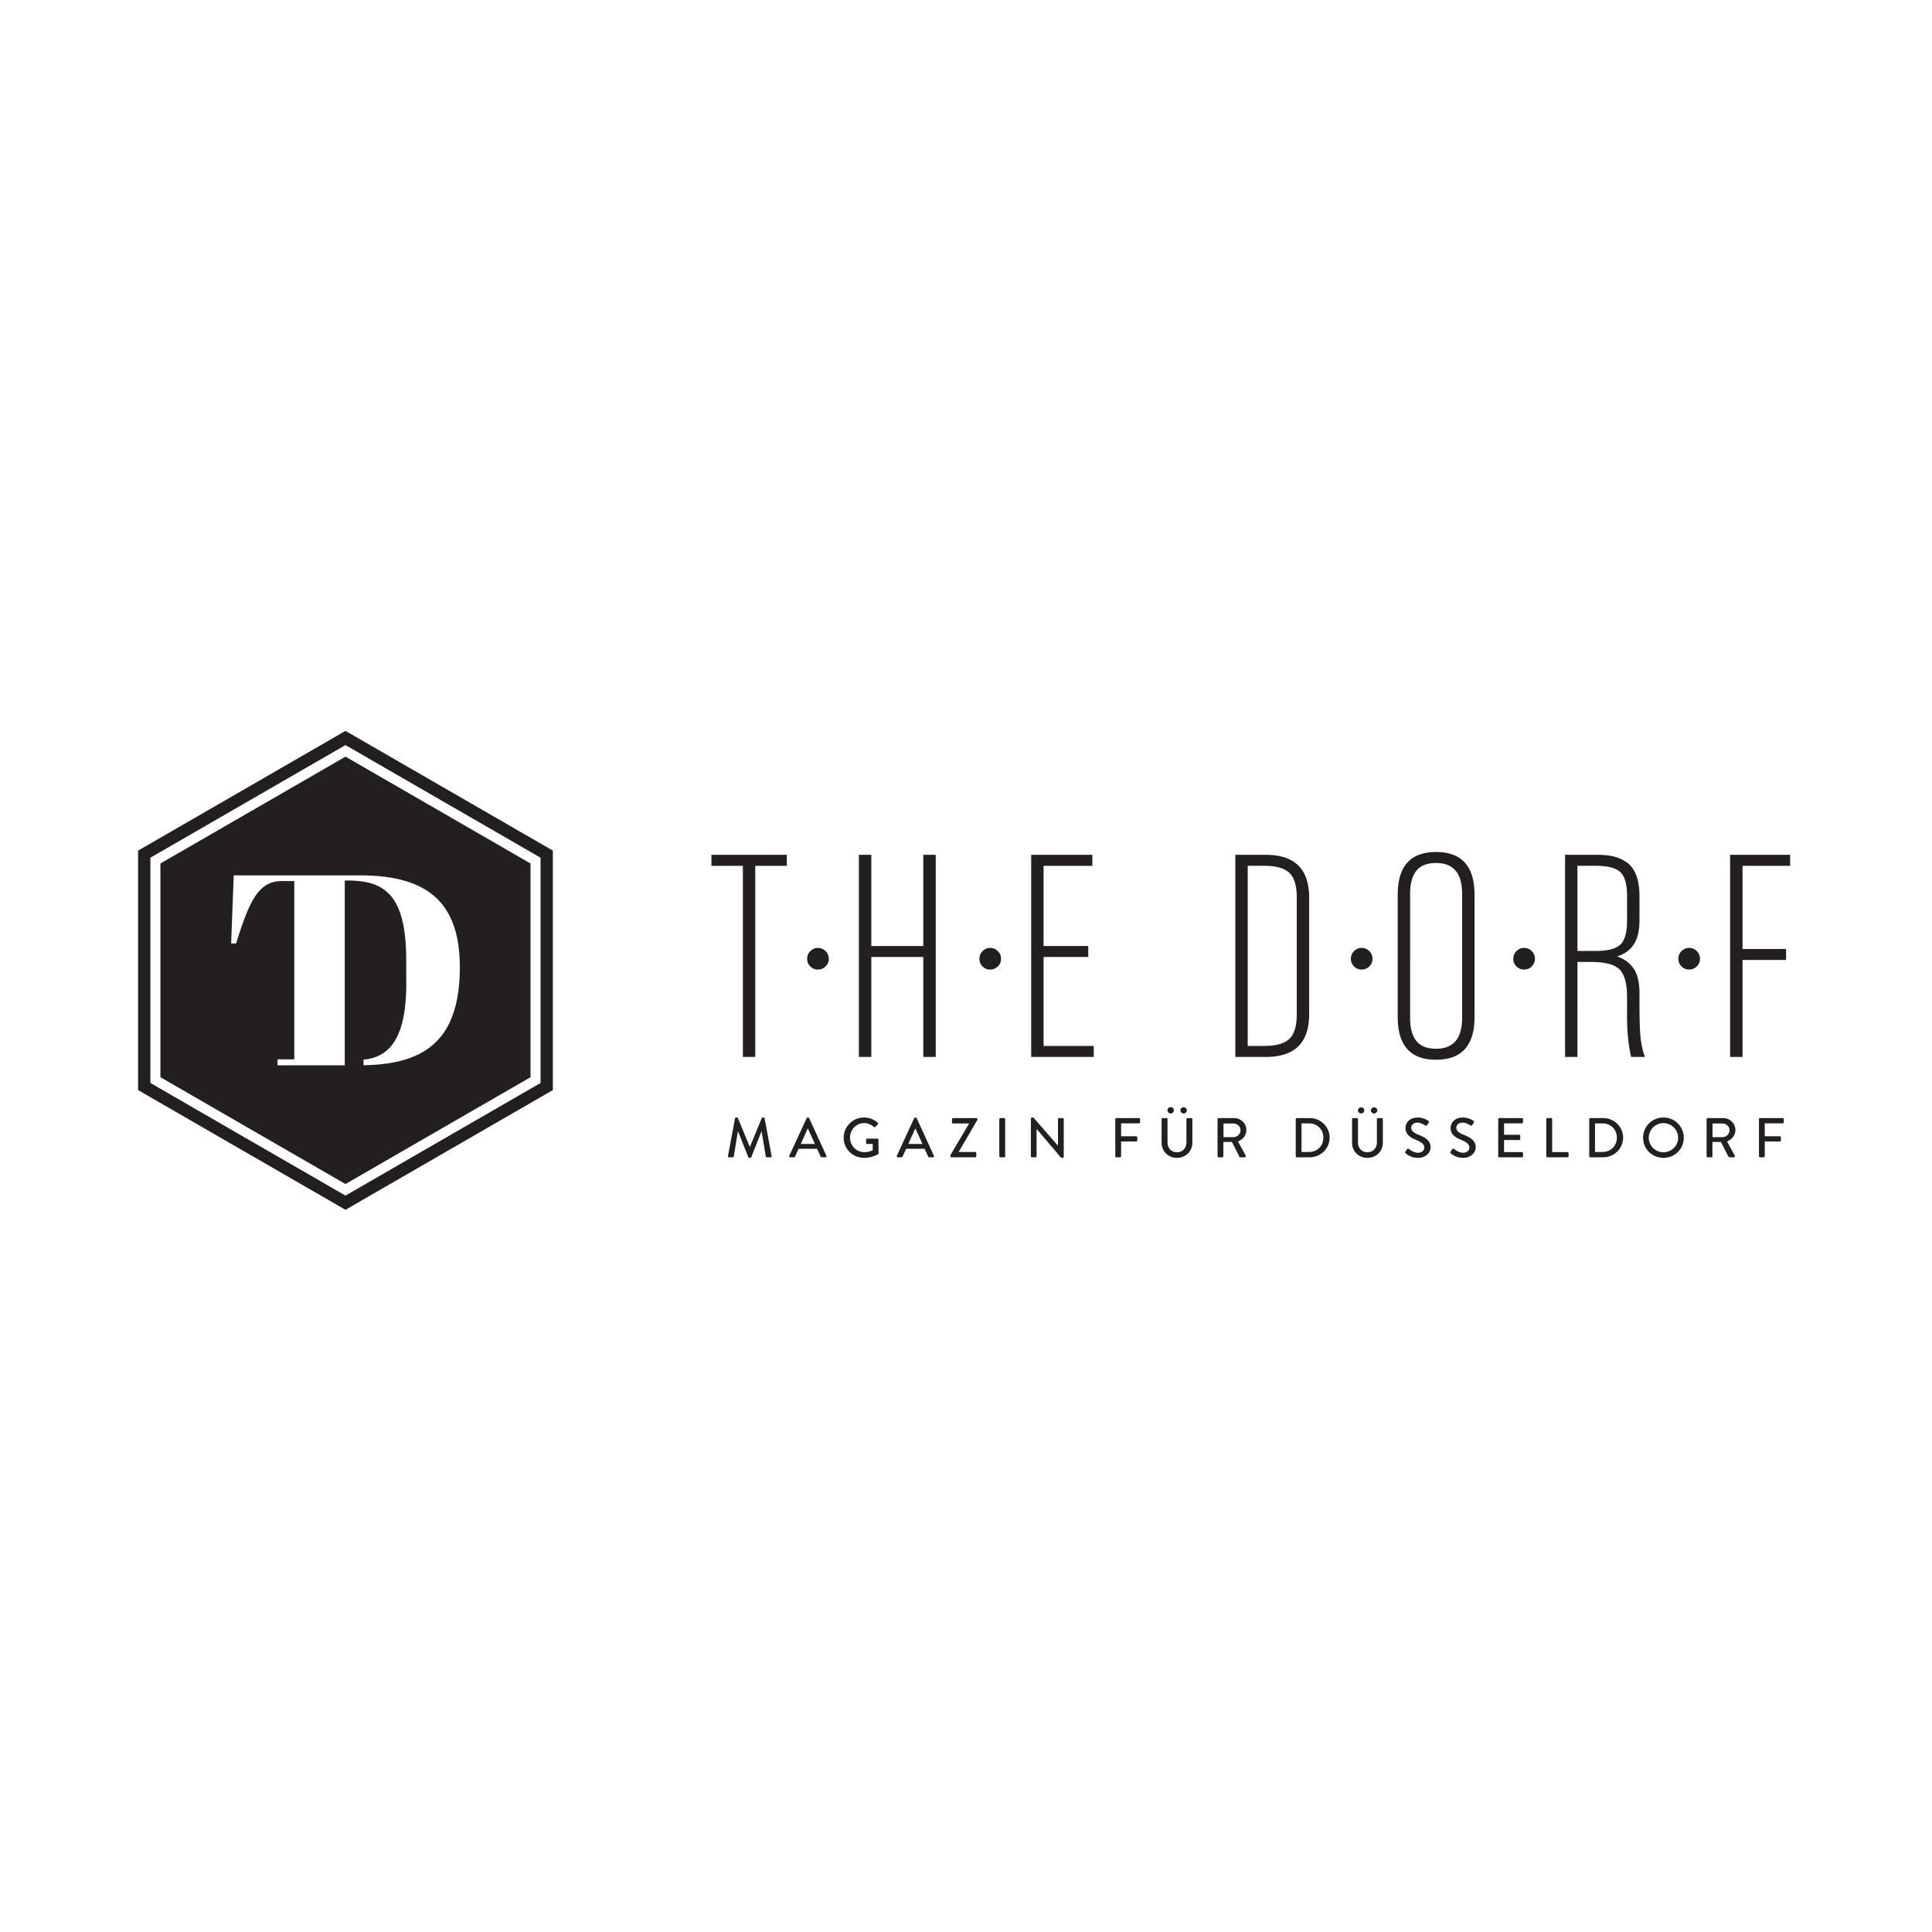 <svg xmlns="http://www.w3.org/2000/svg" xml:space="preserve" style="fill-rule:evenodd;clip-rule:evenodd;stroke-linejoin:round;stroke-miterlimit:2" viewBox="0 0 512 512"><path d="M81.917 31.963v21.059h1.367V31.963h3.479v-1.211h-8.309v1.211h3.463Zm8.27 11.431c.328 0 .61-.116.845-.347.235-.231.352-.511.352-.839a1.15 1.15 0 0 0-.352-.845 1.154 1.154 0 0 0-.845-.353c-.329 0-.609.118-.84.353a1.16 1.16 0 0 0-.346.845c0 .328.115.608.346.839.231.231.511.347.84.347Zm5.884 9.628V42.011h5.73v11.011h1.367v-22.27h-1.367V40.8h-5.73V30.752h-1.367v22.27h1.367Zm13.098-9.628c.329 0 .611-.116.846-.347.235-.231.352-.511.352-.839a1.15 1.15 0 0 0-.352-.845 1.154 1.154 0 0 0-.846-.353c-.328 0-.608.118-.839.353a1.16 1.16 0 0 0-.347.845c0 .328.116.608.347.839.231.231.511.347.839.347Zm11.413 9.628V51.81h-5.529v-9.799h4.923V40.8h-4.923v-8.837h5.374v-1.211h-6.74v22.27h6.895Zm18.969 0c3.178 0 4.767-1.569 4.767-4.706V35.473c0-3.147-1.589-4.721-4.767-4.721h-3.37v22.27h3.37Zm-2.003-21.059h1.816c1.305 0 2.229.259 2.773.777.543.518.815 1.413.815 2.687v12.92c0 1.274-.272 2.169-.815 2.687-.544.518-1.468.776-2.773.776h-1.816V31.963Zm12.554 11.431c.329 0 .611-.116.846-.347.234-.231.352-.511.352-.839 0-.329-.118-.611-.352-.845a1.154 1.154 0 0 0-.846-.353c-.328 0-.608.118-.839.353a1.16 1.16 0 0 0-.347.845c0 .328.116.608.347.839.231.231.511.347.839.347Zm8.198 9.938c2.827 0 4.24-1.568 4.24-4.705v-13.48c0-3.137-1.413-4.706-4.24-4.706-2.816 0-4.224 1.569-4.224 4.706v13.48c0 3.137 1.408 4.705 4.224 4.705Zm-2.857-18.281c0-1.127.23-1.976.691-2.545.46-.569 1.183-.853 2.166-.853 1.916 0 2.873 1.133 2.873 3.398v13.671c0 2.266-.957 3.399-2.873 3.399-.983 0-1.706-.284-2.166-.854-.461-.569-.691-1.417-.691-2.545V35.051Zm12.555 8.343c.328 0 .61-.116.845-.347.235-.231.352-.511.352-.839a1.15 1.15 0 0 0-.352-.845 1.154 1.154 0 0 0-.845-.353c-.329 0-.609.118-.84.353a1.16 1.16 0 0 0-.346.845c0 .328.115.608.346.839.231.231.511.347.84.347Zm5.884 9.628V42.555h1.491c1.563 0 2.616.279 3.16.838.543.559.815 1.574.815 3.044v2.159c0 1.656.15 3.131.45 4.426h1.522c-.217-.56-.372-1.217-.465-1.973-.094-.755-.14-2.06-.14-3.913v-1.149c0-1.17-.215-2.071-.645-2.703-.429-.631-1.038-1.076-1.824-1.335.786-.238 1.395-.67 1.824-1.297.43-.626.645-1.53.645-2.71v-2.64c0-.921-.122-1.695-.365-2.321-.244-.627-.593-1.095-1.048-1.406a4.295 4.295 0 0 0-1.437-.644c-.502-.119-1.09-.179-1.763-.179h-3.587v22.27h1.367Zm0-21.059h2.034c1.305 0 2.203.233 2.694.699.492.466.738 1.336.738 2.609v2.764c0 1.274-.246 2.143-.738 2.609-.491.466-1.389.699-2.694.699h-2.034v-9.38Zm12.306 11.431c.329 0 .61-.116.845-.347.235-.231.353-.511.353-.839a1.15 1.15 0 0 0-.353-.845 1.152 1.152 0 0 0-.845-.353c-.328 0-.608.118-.839.353a1.156 1.156 0 0 0-.347.845c0 .328.115.608.347.839.231.231.511.347.839.347Zm5.884 9.628V42.337h4.799v-1.211h-4.799v-9.163h5.249v-1.211h-6.616v22.27h1.367ZM80.279 63.939c-.013.086.031.142.118.142h.406c.05 0 .106-.043.112-.087l.449-2.759h.025l1.129 2.84c.012.037.056.068.106.068h.112c.056 0 .093-.031.106-.068l1.122-2.84h.019l.462 2.76a.128.128 0 0 0 .118.086h.405c.088 0 .131-.056.113-.142l-.767-4.148c-.013-.049-.063-.093-.113-.093h-.099c-.044 0-.094.031-.106.068l-1.298 3.154h-.025l-1.303-3.154c-.012-.037-.068-.068-.106-.068h-.1c-.05 0-.099.044-.112.093l-.773 4.148Zm6.859.142h.393c.075 0 .125-.05.144-.093.124-.284.255-.561.38-.846h2.039l.387.846a.145.145 0 0 0 .143.093h.393c.094 0 .144-.08.106-.161l-1.902-4.154a.145.145 0 0 0-.106-.068h-.062a.147.147 0 0 0-.106.068l-1.915 4.154c-.037.081.013.161.106.161Zm1.16-1.469.761-1.691h.031l.767 1.691h-1.559Zm4.728-.685c0 1.235 1.003 2.216 2.244 2.216a3.14 3.14 0 0 0 1.546-.407.153.153 0 0 0 .05-.099c0-.494-.006-1.001-.006-1.494 0-.062-.05-.117-.112-.117h-1.135a.114.114 0 0 0-.118.117v.358c0 .061.05.111.118.111h.612v.692c-.063.024-.418.21-.936.21-.886 0-1.566-.742-1.566-1.599 0-.865.68-1.606 1.566-1.606.38 0 .767.167 1.06.42.062.055.112.062.162.006.094-.099.187-.191.28-.29.05-.05.044-.124-.006-.173-.423-.358-.916-.574-1.515-.574a2.233 2.233 0 0 0-2.244 2.229Zm5.961 2.154h.393c.074 0 .124-.05.143-.093.125-.284.256-.561.38-.846h2.04l.387.846a.144.144 0 0 0 .143.093h.393c.094 0 .143-.08.106-.161l-1.902-4.154a.147.147 0 0 0-.106-.068h-.062a.144.144 0 0 0-.106.068l-1.915 4.154c-.038.081.012.161.106.161Zm1.16-1.469.761-1.691h.031l.767 1.691h-1.559Zm4.633 1.352c0 .061.056.117.119.117h2.619a.117.117 0 0 0 .118-.117v-.352a.117.117 0 0 0-.118-.117h-1.821v-.006l2.064-3.532v-.08a.122.122 0 0 0-.118-.117h-2.563a.122.122 0 0 0-.119.117v.358c0 .062.056.117.119.117h1.758v.025l-2.058 3.476v.111Zm5.395 0c0 .061.056.117.118.117h.411a.123.123 0 0 0 .119-.117v-4.086a.123.123 0 0 0-.119-.118h-.411a.122.122 0 0 0-.118.118v4.086Zm3.479 0c0 .061.056.117.119.117h.392a.117.117 0 0 0 .118-.117v-3.006h.007l2.706 3.185h.162c.063 0 .119-.05.119-.112v-4.153a.122.122 0 0 0-.119-.118h-.398a.118.118 0 0 0-.119.118v2.919h-.006l-2.707-3.099h-.155c-.063 0-.119.05-.119.112v4.154Zm9.301 0c0 .061.05.117.119.117h.405a.122.122 0 0 0 .118-.117V62.34h1.665a.123.123 0 0 0 .119-.117v-.339a.122.122 0 0 0-.119-.117h-1.665V60.34h1.971a.118.118 0 0 0 .118-.117v-.346a.118.118 0 0 0-.118-.117h-2.494a.118.118 0 0 0-.119.117v4.087Zm5.102-1.494c0 .939.71 1.673 1.689 1.673.985 0 1.702-.734 1.702-1.673v-2.592a.122.122 0 0 0-.118-.118h-.418a.118.118 0 0 0-.118.118v2.562c0 .611-.405 1.086-1.048 1.086-.636 0-1.035-.481-1.035-1.099v-2.549a.12.12 0 0 0-.12-.118h-.416a.122.122 0 0 0-.118.118v2.592Zm2.424-3.217c.194 0 .356-.16.356-.351a.353.353 0 0 0-.705 0c0 .191.157.351.349.351Zm-1.427 0c.192 0 .355-.16.355-.351a.353.353 0 0 0-.355-.346.347.347 0 0 0-.349.346c0 .191.155.351.349.351Zm5.17 4.711c0 .061.05.117.118.117h.405a.122.122 0 0 0 .118-.117v-1.575h.942l.83 1.636c.013.025.05.056.1.056h.486c.106 0 .149-.099.106-.179l-.854-1.568c.542-.216.922-.685.922-1.253 0-.735-.61-1.321-1.359-1.321h-1.696a.118.118 0 0 0-.118.117v4.087Zm.654-2.105v-1.501h1.11c.406 0 .762.334.762.735a.772.772 0 0 1-.762.766h-1.11Zm7.961 2.105c0 .061.05.117.112.117h1.434c1.204 0 2.189-.969 2.189-2.167 0-1.185-.985-2.154-2.189-2.154h-1.434c-.062 0-.112.056-.112.117v4.087Zm.635-.469v-3.149h.824c.917 0 1.584.661 1.584 1.568 0 .914-.667 1.581-1.584 1.581h-.824Zm5.57-1.025c0 .939.71 1.673 1.689 1.673.986 0 1.703-.734 1.703-1.673v-2.592a.123.123 0 0 0-.119-.118h-.417a.118.118 0 0 0-.118.118v2.562c0 .611-.406 1.086-1.049 1.086-.636 0-1.035-.481-1.035-1.099v-2.549a.118.118 0 0 0-.118-.118h-.418a.122.122 0 0 0-.118.118v2.592Zm2.426-3.217c.192 0 .354-.16.354-.351a.353.353 0 0 0-.704 0c0 .191.156.351.349.351h.001Zm-1.429 0c.193 0 .355-.16.355-.351a.353.353 0 0 0-.704 0c0 .191.156.351.349.351Zm4.927 4.403c.1.092.579.487 1.34.487.811 0 1.391-.524 1.391-1.167 0-.753-.617-1.092-1.341-1.383-.518-.21-.792-.426-.792-.778 0-.228.181-.555.705-.555.362 0 .799.284.842.308.087.056.168.019.218-.062l.156-.234a.147.147 0 0 0-.037-.21c-.063-.043-.53-.364-1.154-.364-.992 0-1.365.66-1.365 1.142 0 .716.498 1.044 1.134 1.309.618.253.942.488.942.858 0 .315-.274.575-.705.575-.48 0-.96-.396-.998-.426-.068-.056-.155-.031-.211.049-.057.08-.106.173-.162.253-.063.105-.019.148.037.198Zm4.97 0c.1.092.579.487 1.34.487.811 0 1.391-.524 1.391-1.167 0-.753-.617-1.092-1.341-1.383-.518-.21-.792-.426-.792-.778 0-.228.181-.555.705-.555.362 0 .799.284.842.308.087.056.168.019.218-.062l.156-.234a.147.147 0 0 0-.037-.21c-.063-.043-.53-.364-1.154-.364-.992 0-1.365.66-1.365 1.142 0 .716.498 1.044 1.134 1.309.618.253.942.488.942.858 0 .315-.274.575-.705.575-.48 0-.96-.396-.998-.426-.068-.056-.155-.031-.211.049-.056.08-.106.173-.162.253-.063.105-.019.148.037.198Zm5.213.308c0 .061.05.117.119.117h2.493a.118.118 0 0 0 .119-.117v-.339a.118.118 0 0 0-.119-.118h-1.97v-1.328h1.665a.117.117 0 0 0 .118-.117v-.345a.121.121 0 0 0-.118-.117h-1.665v-1.26h1.97a.118.118 0 0 0 .119-.117v-.346a.118.118 0 0 0-.119-.117h-2.493a.118.118 0 0 0-.119.117v4.087Zm5.295 0c0 .061.049.117.118.117h2.219a.118.118 0 0 0 .119-.117v-.339a.118.118 0 0 0-.119-.118h-1.69v-3.629a.122.122 0 0 0-.118-.118h-.411a.118.118 0 0 0-.118.118v4.086Zm4.733 0c0 .061.049.117.112.117h1.434c1.204 0 2.188-.969 2.188-2.167 0-1.185-.984-2.154-2.188-2.154h-1.434c-.063 0-.112.056-.112.117v4.087Zm.635-.469v-3.149h.823c.917 0 1.585.661 1.585 1.568 0 .914-.668 1.581-1.585 1.581h-.823Zm5.301-1.568c0 1.235.991 2.216 2.239 2.216 1.247 0 2.244-.981 2.244-2.216a2.23 2.23 0 0 0-2.244-2.229 2.224 2.224 0 0 0-2.239 2.229Zm.623 0c0-.877.73-1.612 1.616-1.612.892 0 1.621.735 1.621 1.612 0 .883-.729 1.599-1.621 1.599a1.612 1.612 0 0 1-1.616-1.599Zm6.374 2.037c0 .061.05.117.118.117h.405a.122.122 0 0 0 .119-.117v-1.575h.942l.829 1.636c.013.025.05.056.1.056h.486c.106 0 .15-.099.106-.179l-.854-1.568c.543-.216.922-.685.922-1.253 0-.735-.61-1.321-1.358-1.321h-1.697a.118.118 0 0 0-.118.117v4.087Zm.654-2.105v-1.501h1.111c.405 0 .761.334.761.735a.772.772 0 0 1-.761.766h-1.111Zm5.114 2.105c0 .061.05.117.119.117h.405a.122.122 0 0 0 .118-.117V62.34h1.665a.122.122 0 0 0 .118-.117v-.339a.121.121 0 0 0-.118-.117h-1.665V60.34h1.971a.118.118 0 0 0 .118-.117v-.346a.118.118 0 0 0-.118-.117h-2.494a.118.118 0 0 0-.119.117v4.087ZM60.98 56.674V30.287L38.129 17.094 15.277 30.287v26.387l22.852 13.194L60.98 56.674Zm-1.355-.782L38.129 68.303 16.632 55.892V31.069l21.497-12.411 21.496 12.411v24.823ZM38.129 67.028l20.392-11.773V31.707L38.129 19.933 17.736 31.707v23.548l20.393 11.773Zm6.692-22.949v-1.735c0-7.266-2.453-8.761-6.467-8.761h-.305v20.364h-7.407v-.659h1.845V33.643h-1.366c-2.61 0-3.585 2.244-5.048 6.877h-.545l.287-7.504 12.234-.002h1.667c7.084 0 11.013 2.663 11.013 10.108 0 8.237-4.04 10.705-10.613 10.815v-.617c3.44-.301 4.846-3.307 4.705-9.241Z" style="fill:#231f20;fill-rule:nonzero" transform="translate(-.144 152.58) scale(2.405)"/></svg>